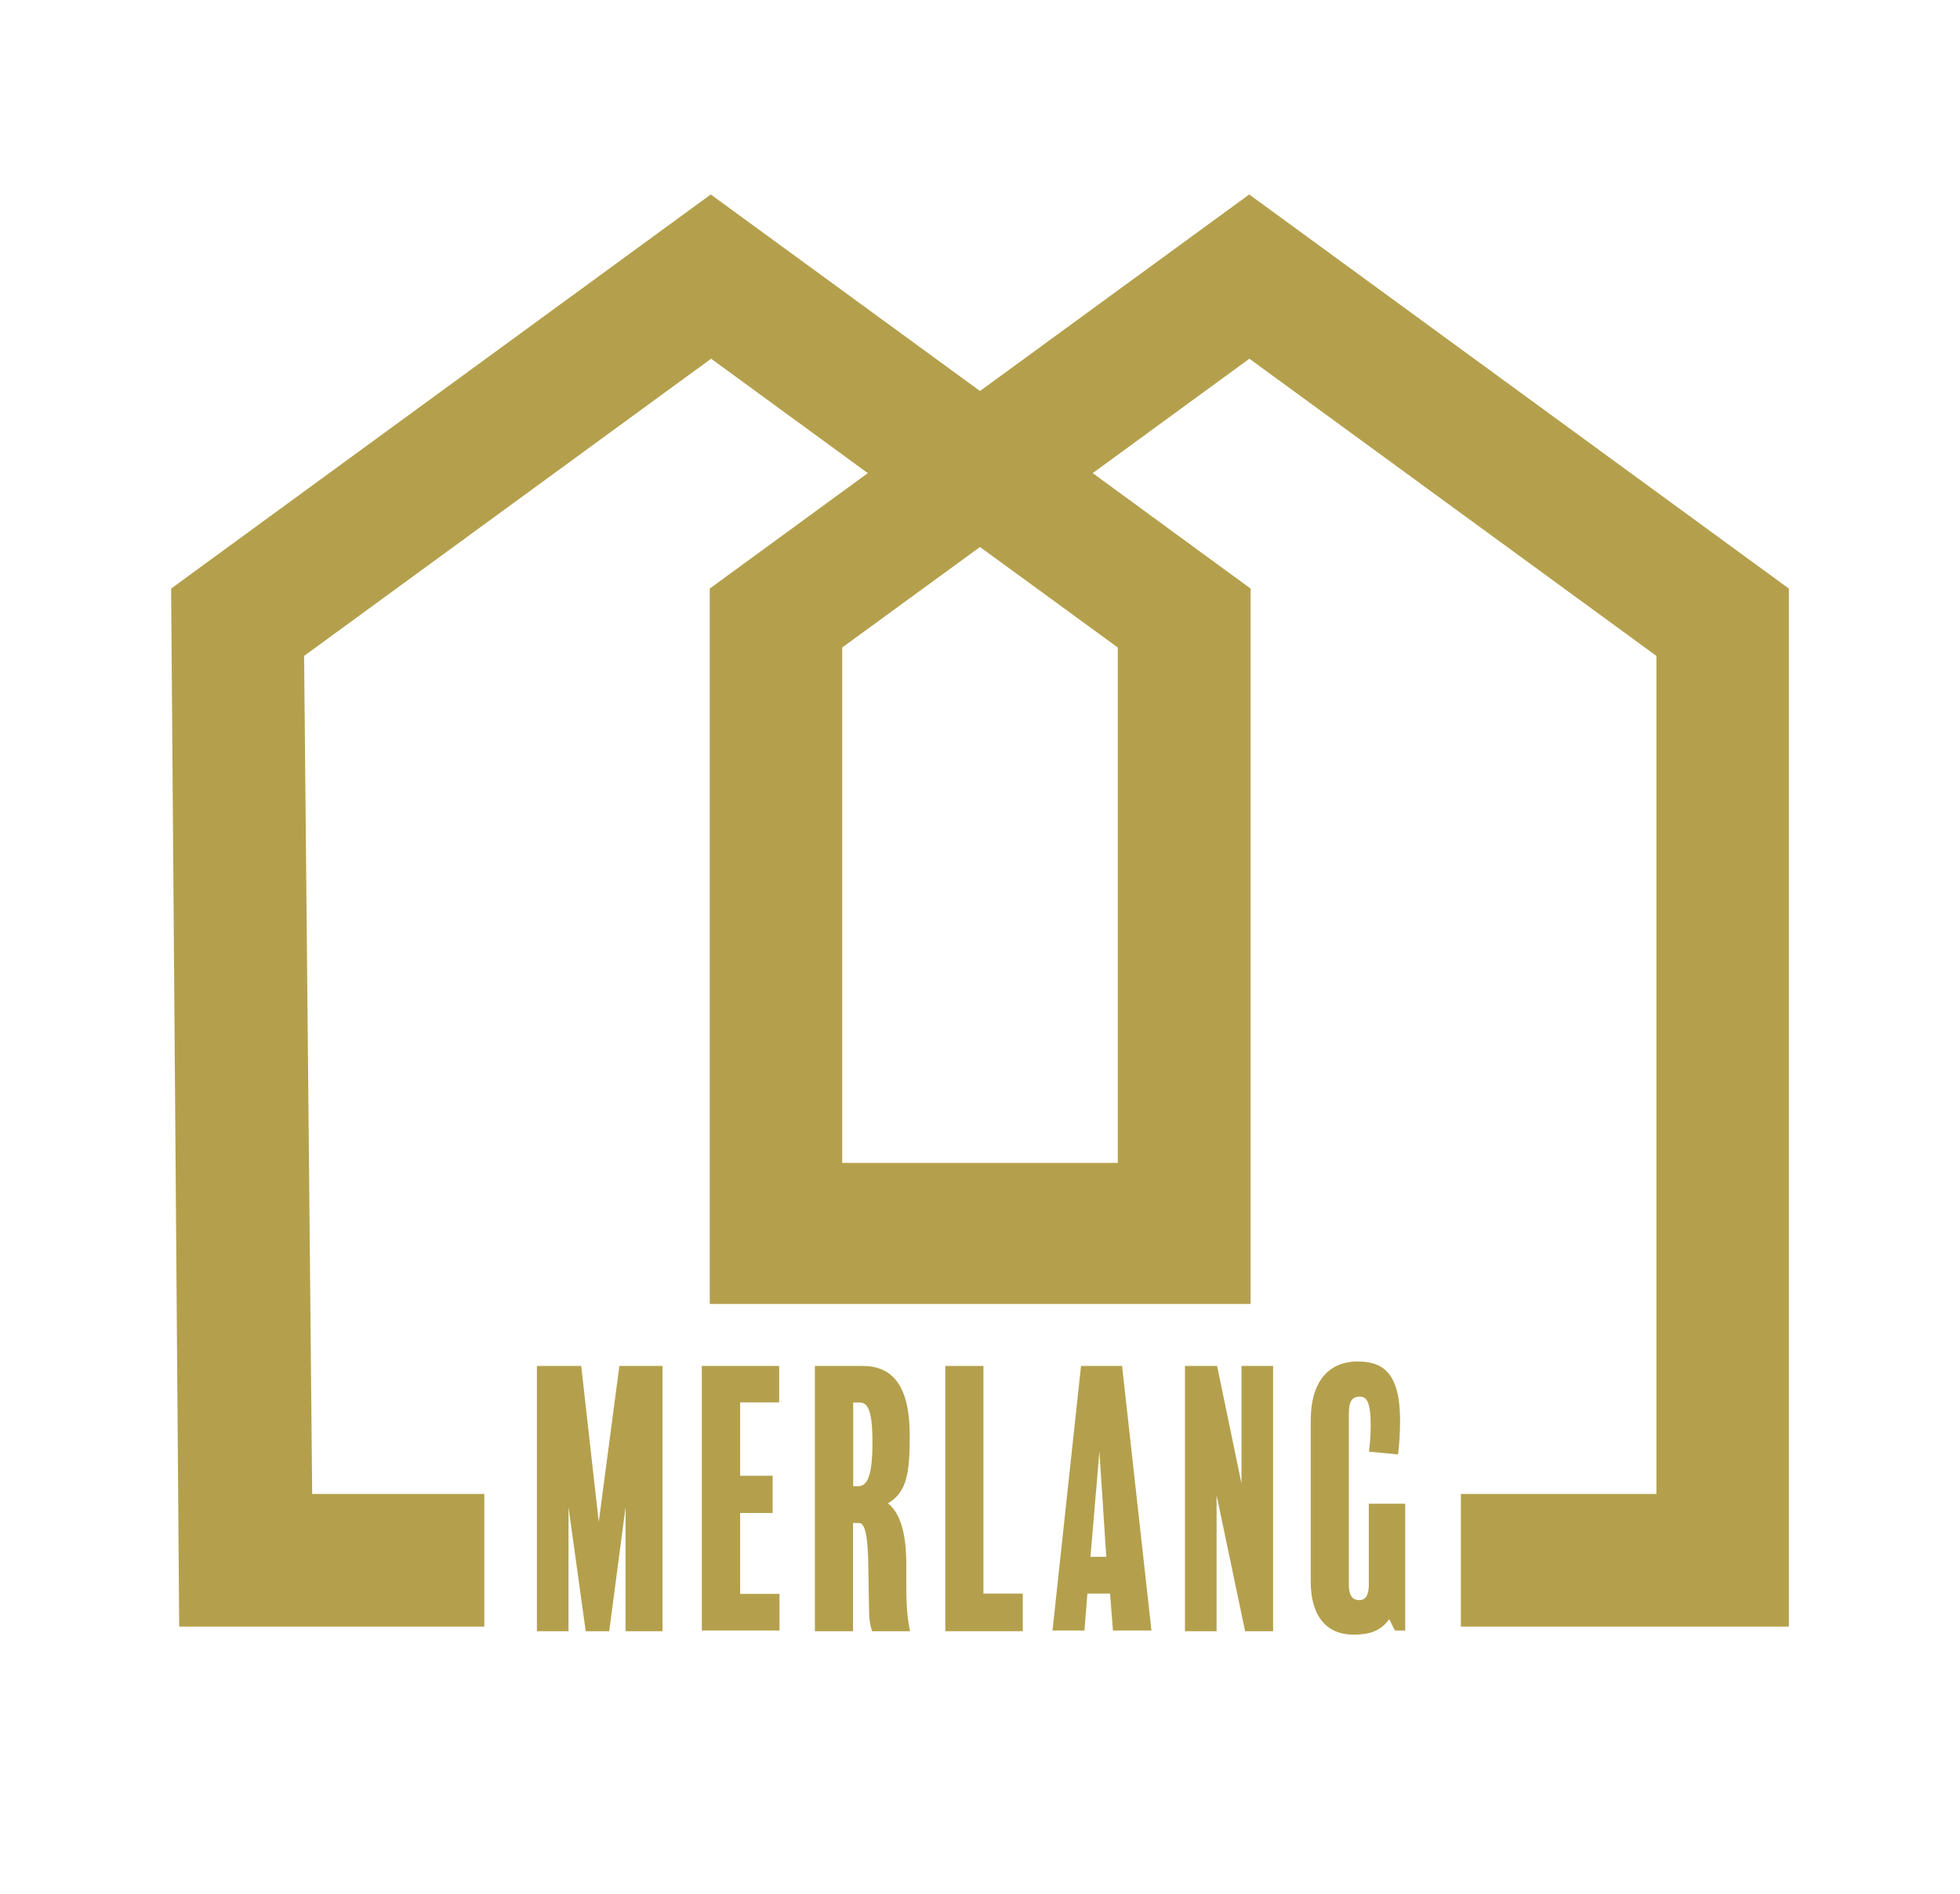 <?xml version="1.0" encoding="UTF-8"?><svg id="Layer_1" xmlns="http://www.w3.org/2000/svg" viewBox="0 0 114.08 110.23"><defs><style>.cls-1{fill:#b4a04c;}</style></defs><path class="cls-1" d="m72.71,11.32l31.41,22.94v60.42h-19.09v-7.72h11.38v-48.78l-23.69-17.3-9.12,6.66,9.19,6.72v41.64s-31.48,0-31.48,0v-41.64s9.2-6.72,9.2-6.72l-9.12-6.66-23.69,17.3.47,48.78h10.02s0,7.72,0,7.72H10.43s-.47-60.42-.47-60.42l31.41-22.94,15.67,11.44,15.67-11.44m-15.67,20.52l-8.02,5.85v30h16.04v-30s-8.02-5.85-8.02-5.85Z"/><path class="cls-1" d="m38.55,94.95h-2.14v-7.22l-.95,7.22h-1.37l-1-7.22v7.22h-1.84v-15.44h2.58l1.02,9.08,1.2-9.08h2.51v15.44Z"/><path class="cls-1" d="m45.37,94.91h-4.52v-15.4h4.5v2.12h-2.27v4.27h1.89v2.17h-1.89v4.71h2.29v2.12Z"/><path class="cls-1" d="m50.76,94.95c-.1-.28-.15-.6-.17-.92-.03-1.34-.03-1.84-.05-2.83-.03-2.31-.3-2.55-.57-2.55h-.32v6.3h-2.22v-15.44h2.78c1.79,0,2.74,1.22,2.74,4.05,0,2.15-.15,3.29-1.27,3.95.97.74,1.07,2.55,1.07,3.53v1.16c0,1.44.07,2.01.22,2.75h-2.21Zm-.8-13.31h-.3v4.87h.28c.5,0,.84-.48.84-2.55s-.33-2.33-.82-2.33Z"/><path class="cls-1" d="m59.54,94.95h-4.52v-15.44h2.22v13.25h2.29v2.19Z"/><path class="cls-1" d="m67.02,94.91h-2.24l-.17-2.15h-1.32l-.17,2.15h-1.86l1.66-15.4h2.39l1.71,15.4Zm-2.63-4.29l-.4-6.13-.52,6.13h.92Z"/><path class="cls-1" d="m74.11,94.95h-1.64l-1.66-7.92v7.92h-1.84v-15.44h1.87l1.42,6.84v-6.84h1.84v15.44Z"/><path class="cls-1" d="m81.79,94.91h-.6l-.33-.66c-.47.64-1.05.9-2.09.9-1.51,0-2.48-1.02-2.48-3.09v-9.38c0-2.29,1.07-3.43,2.73-3.43,1.52,0,2.47.72,2.47,3.45,0,.74-.05,1.44-.12,1.96l-1.69-.16c.05-.44.1-.84.1-1.52,0-1.46-.27-1.68-.63-1.68-.5,0-.64.32-.64,1.02v9.94c0,.58.18.88.62.88.35,0,.54-.3.54-.88v-4.73h2.12v7.38Z"/></svg>